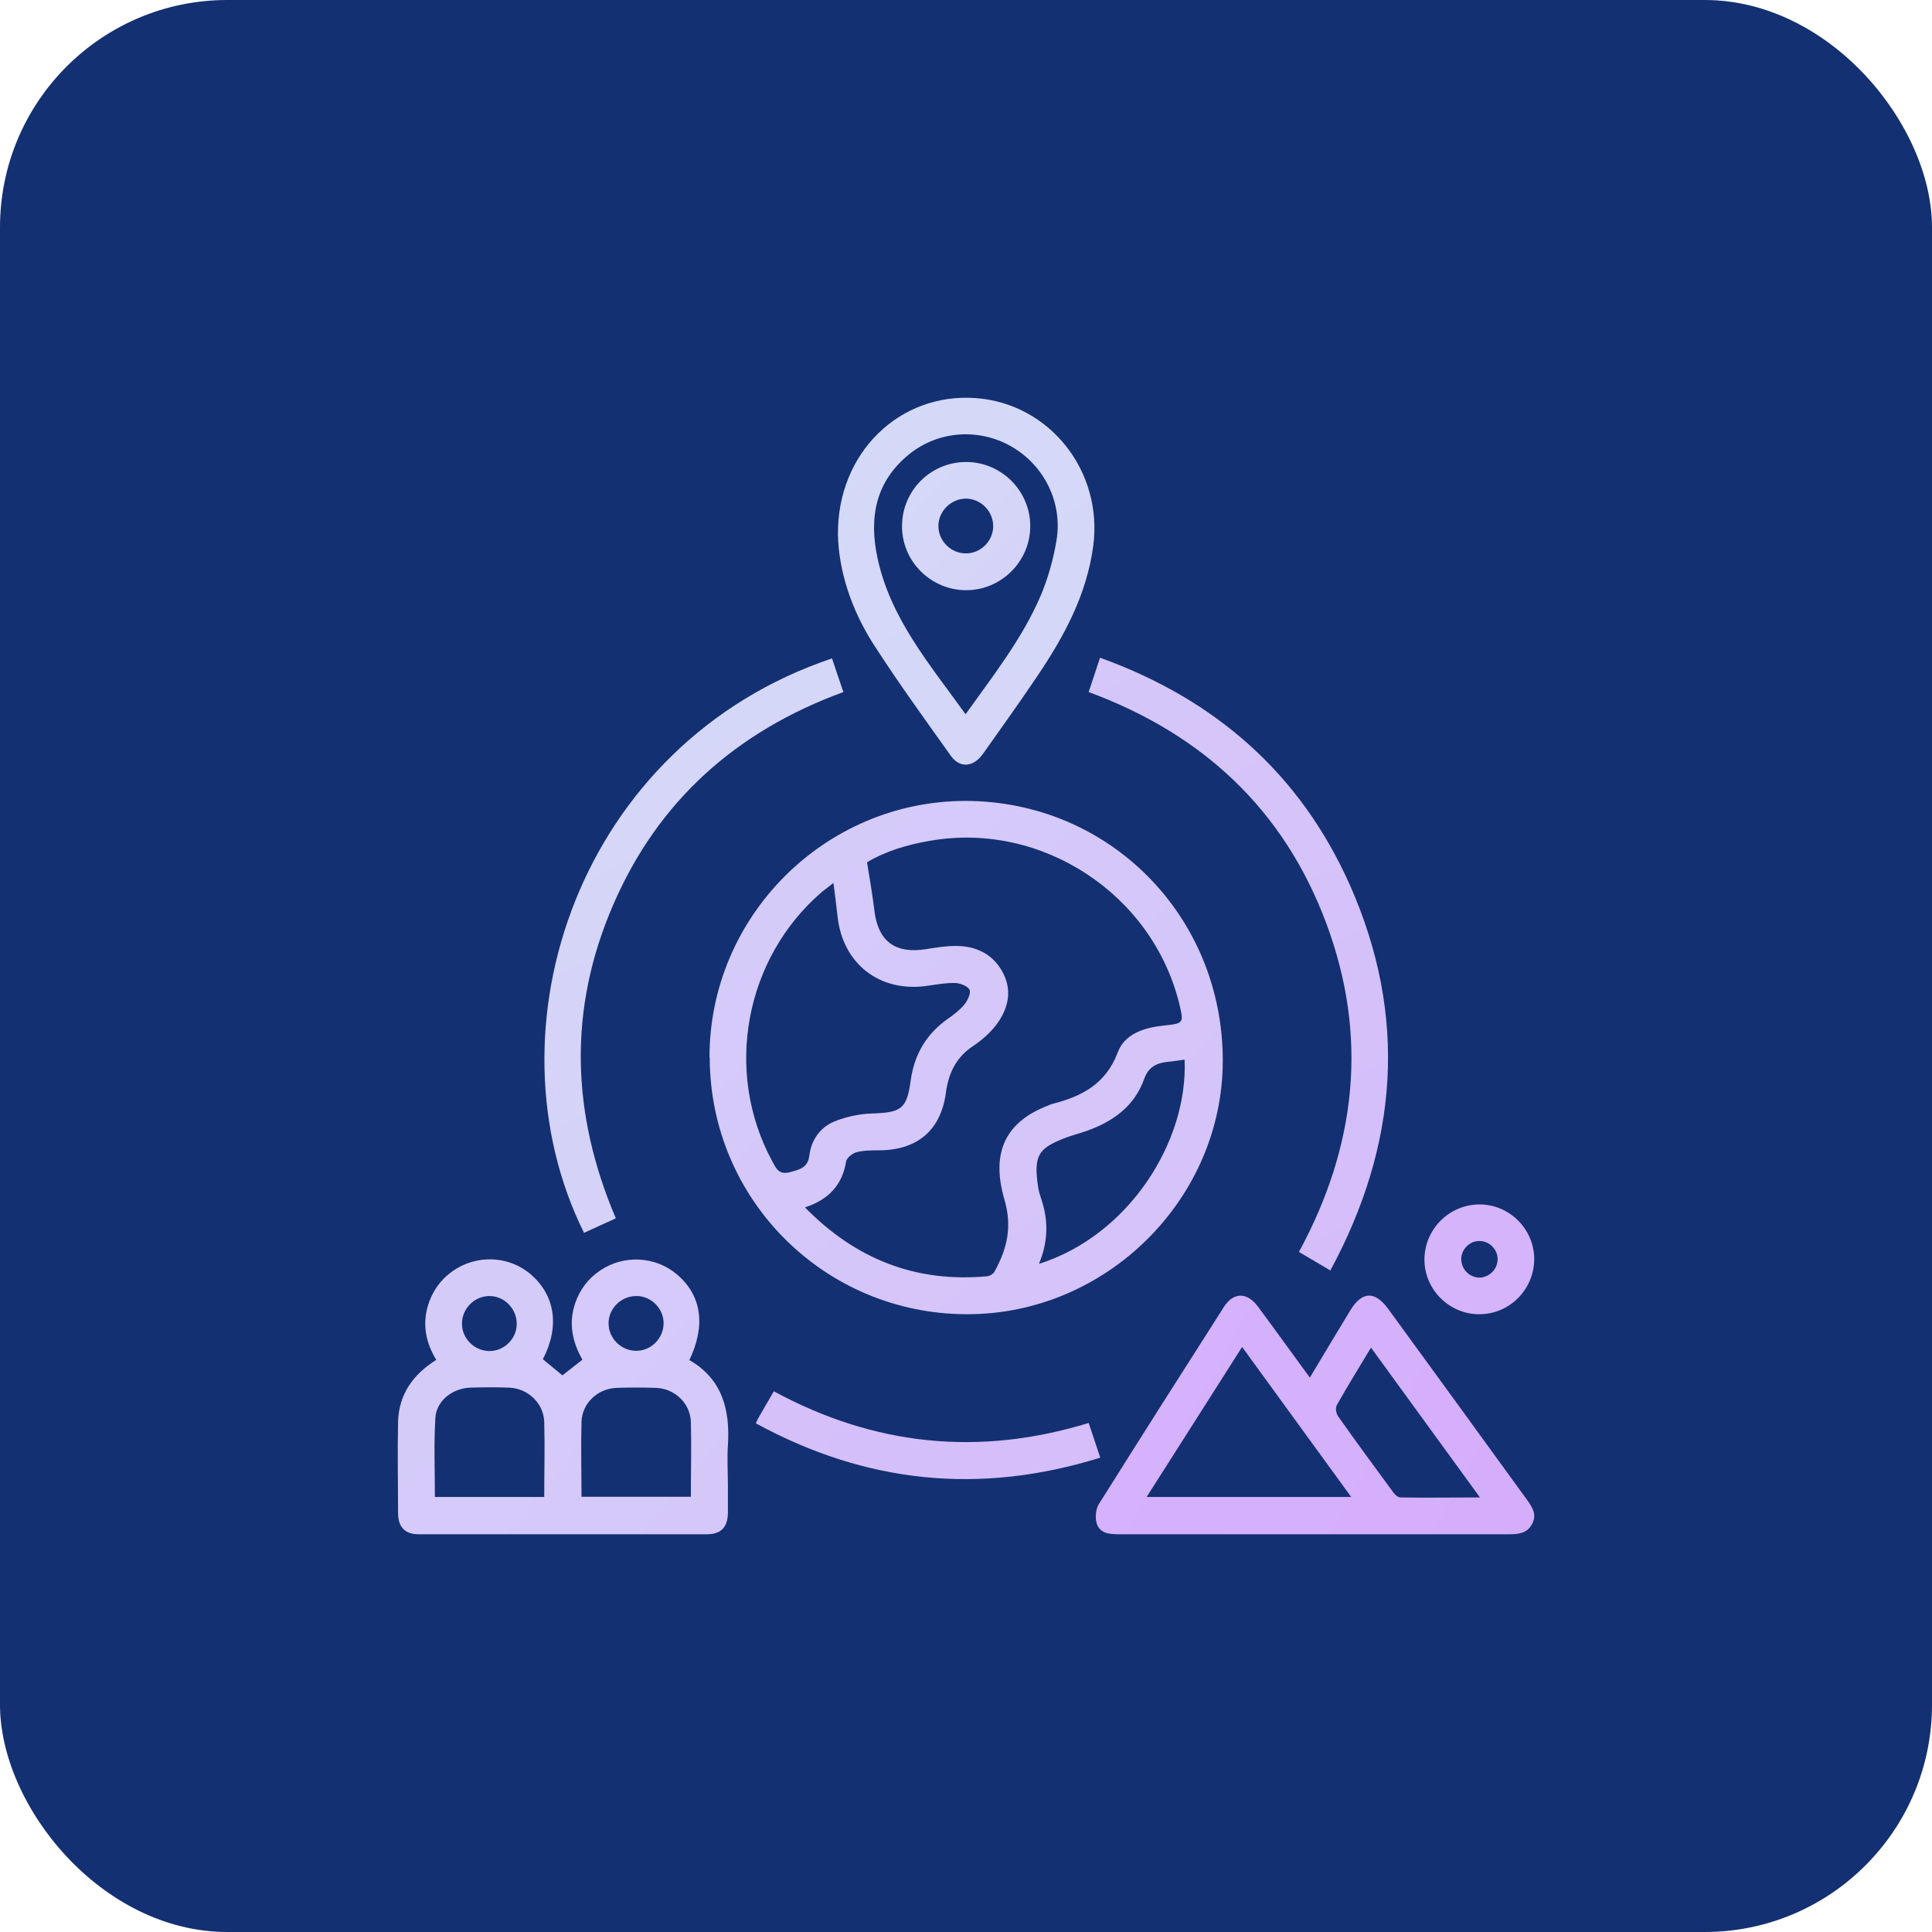 <svg width="85" height="85" viewBox="0 0 85 85" fill="none" xmlns="http://www.w3.org/2000/svg">
<rect width="85" height="85" rx="10" fill="#133072"/>
<path d="M31.215 46.529C31.205 40.338 36.266 35.258 42.446 35.237C48.777 35.227 53.797 40.278 53.797 46.659C53.797 52.749 48.677 57.83 42.546 57.82C36.285 57.82 31.235 52.779 31.225 46.529H31.215ZM35.405 53.11C37.646 55.4 40.286 56.44 43.436 56.15C43.546 56.14 43.686 56.05 43.746 55.96C44.306 54.95 44.547 53.98 44.186 52.76C43.566 50.619 44.316 49.319 46.137 48.629C46.197 48.609 46.257 48.569 46.327 48.559C47.617 48.229 48.657 47.679 49.177 46.299C49.487 45.469 50.357 45.209 51.207 45.119C52.077 45.029 52.087 45.019 51.887 44.178C50.707 39.338 45.837 36.138 40.936 36.988C39.926 37.158 38.956 37.448 38.146 37.938C38.266 38.688 38.386 39.358 38.466 40.038C38.626 41.408 39.376 41.978 40.746 41.758C41.176 41.688 41.616 41.618 42.046 41.618C42.976 41.618 43.726 41.998 44.146 42.838C44.547 43.639 44.336 44.429 43.816 45.109C43.546 45.459 43.186 45.769 42.816 46.019C42.066 46.509 41.736 47.209 41.616 48.069C41.396 49.729 40.356 50.609 38.666 50.609C38.336 50.609 37.986 50.609 37.666 50.699C37.496 50.749 37.256 50.939 37.226 51.099C37.056 52.139 36.456 52.779 35.415 53.12L35.405 53.11ZM36.676 38.838C36.465 39.008 36.316 39.118 36.175 39.228C32.765 42.148 31.835 47.149 33.975 51.089C34.135 51.389 34.265 51.689 34.715 51.579C35.135 51.469 35.535 51.399 35.605 50.859C35.685 50.179 36.056 49.629 36.666 49.359C37.186 49.139 37.786 49.009 38.356 48.989C39.646 48.949 39.896 48.799 40.066 47.539C40.226 46.389 40.756 45.489 41.706 44.819C41.966 44.639 42.226 44.439 42.426 44.199C42.566 44.019 42.726 43.709 42.656 43.548C42.586 43.389 42.256 43.258 42.026 43.248C41.626 43.238 41.226 43.308 40.826 43.368C38.726 43.688 37.066 42.418 36.846 40.298C36.796 39.838 36.736 39.368 36.666 38.828L36.676 38.838ZM45.727 55.6C49.677 54.34 52.277 50.209 52.117 46.619C51.837 46.659 51.557 46.699 51.277 46.729C50.827 46.789 50.507 46.999 50.347 47.449C49.917 48.669 48.967 49.349 47.797 49.759C47.467 49.879 47.117 49.959 46.797 50.089C45.707 50.529 45.457 50.809 45.677 52.249C45.707 52.45 45.777 52.639 45.837 52.83C46.127 53.74 46.107 54.64 45.717 55.59L45.727 55.6Z" fill="url(#paint0_linear_611_54504)"/>
<path d="M30.335 59.84C31.785 60.681 32.125 62.031 32.025 63.591C31.985 64.181 32.025 64.771 32.025 65.351C32.025 65.751 32.025 66.161 32.025 66.561C32.015 67.191 31.725 67.501 31.105 67.501C26.874 67.501 22.644 67.501 18.413 67.501C17.823 67.501 17.523 67.191 17.513 66.591C17.513 65.251 17.483 63.901 17.513 62.561C17.543 61.361 18.163 60.47 19.194 59.83C18.733 59.07 18.573 58.27 18.834 57.42C19.023 56.81 19.374 56.31 19.904 55.93C20.964 55.18 22.394 55.24 23.354 56.07C24.424 56.99 24.634 58.36 23.884 59.8C24.154 60.02 24.434 60.25 24.744 60.51C25.024 60.29 25.304 60.07 25.624 59.82C25.184 59.05 25.004 58.22 25.304 57.34C25.514 56.73 25.874 56.25 26.414 55.89C27.454 55.19 28.845 55.27 29.785 56.07C30.865 56.99 31.065 58.3 30.325 59.85L30.335 59.84ZM23.944 65.871C23.944 64.731 23.974 63.641 23.944 62.551C23.914 61.731 23.224 61.081 22.394 61.05C21.824 61.031 21.254 61.031 20.684 61.05C19.904 61.081 19.194 61.631 19.154 62.391C19.084 63.541 19.134 64.691 19.134 65.861H23.954L23.944 65.871ZM25.564 65.851H30.395C30.395 64.721 30.425 63.631 30.395 62.551C30.365 61.731 29.675 61.081 28.845 61.06C28.275 61.041 27.704 61.041 27.134 61.06C26.294 61.09 25.614 61.731 25.584 62.551C25.554 63.641 25.584 64.731 25.584 65.851H25.564ZM22.734 58.24C22.734 57.58 22.194 57.02 21.534 57.02C20.874 57.02 20.324 57.57 20.324 58.24C20.324 58.88 20.854 59.42 21.504 59.44C22.164 59.46 22.734 58.91 22.734 58.25V58.24ZM27.994 57.02C27.334 57.02 26.774 57.56 26.774 58.22C26.774 58.88 27.325 59.43 27.994 59.43C28.635 59.43 29.175 58.9 29.195 58.25C29.215 57.59 28.665 57.02 28.005 57.02H27.994Z" fill="url(#paint1_linear_611_54504)"/>
<path d="M57.628 60.61C58.248 59.57 58.828 58.61 59.408 57.65C59.918 56.81 60.488 56.78 61.078 57.59C63.119 60.39 65.149 63.181 67.179 65.981C67.409 66.301 67.629 66.621 67.409 67.041C67.189 67.471 66.799 67.501 66.379 67.501C60.668 67.501 54.958 67.501 49.247 67.501C48.827 67.501 48.387 67.481 48.247 67.011C48.177 66.761 48.207 66.391 48.347 66.171C50.167 63.271 52.007 60.38 53.847 57.5C54.268 56.84 54.868 56.84 55.348 57.49C56.098 58.5 56.828 59.52 57.628 60.61ZM50.447 65.861H59.448C57.828 63.641 56.258 61.471 54.648 59.26C53.237 61.471 51.867 63.641 50.447 65.861ZM65.119 65.891C63.489 63.651 61.919 61.49 60.318 59.29C59.788 60.17 59.288 60.98 58.818 61.811C58.748 61.931 58.778 62.171 58.858 62.291C59.658 63.431 60.488 64.551 61.308 65.671C61.378 65.771 61.508 65.881 61.618 65.881C62.749 65.901 63.889 65.881 65.119 65.881V65.891Z" fill="url(#paint2_linear_611_54504)"/>
<path d="M36.866 23.516C36.836 19.896 39.606 17.265 42.936 17.515C46.187 17.756 48.537 20.736 48.097 24.026C47.807 26.177 46.817 27.997 45.637 29.747C44.856 30.907 44.046 32.037 43.246 33.167C42.826 33.757 42.226 33.807 41.836 33.257C40.676 31.627 39.506 30.017 38.426 28.337C37.446 26.806 36.896 25.096 36.866 23.516ZM42.486 31.417C43.706 29.707 44.977 28.097 45.787 26.206C46.107 25.446 46.337 24.626 46.477 23.806C46.767 22.136 45.957 20.496 44.517 19.656C43.086 18.826 41.286 18.936 39.986 19.996C38.516 21.196 38.226 22.776 38.606 24.546C39.176 27.217 40.906 29.227 42.476 31.417H42.486Z" fill="url(#paint3_linear_611_54504)"/>
<path d="M58.538 55.9C58.028 55.6 57.588 55.34 57.148 55.08C59.688 50.399 60.208 45.569 58.338 40.588C56.468 35.608 52.907 32.297 47.897 30.447C48.057 29.957 48.217 29.487 48.397 28.937C53.477 30.767 57.218 34.047 59.398 38.958C61.938 44.699 61.528 50.349 58.528 55.9H58.538Z" fill="url(#paint4_linear_611_54504)"/>
<path d="M27.094 53.6C26.604 53.83 26.144 54.03 25.694 54.24C21.244 45.259 25.474 32.707 36.605 28.967C36.766 29.447 36.926 29.927 37.106 30.447C32.405 32.167 28.955 35.227 26.974 39.818C24.994 44.389 25.124 48.979 27.094 53.6Z" fill="url(#paint5_linear_611_54504)"/>
<path d="M47.897 62.601C48.077 63.131 48.227 63.601 48.407 64.131C43.106 65.781 38.096 65.261 33.255 62.621C33.315 62.501 33.335 62.421 33.385 62.351C33.595 61.991 33.805 61.631 34.045 61.211C38.456 63.601 43.056 64.091 47.907 62.601H47.897Z" fill="url(#paint6_linear_611_54504)"/>
<path d="M65.099 52.99C66.409 52.99 67.499 54.08 67.499 55.39C67.499 56.73 66.409 57.83 65.069 57.82C63.759 57.82 62.669 56.73 62.669 55.42C62.669 54.08 63.759 52.99 65.099 52.99ZM65.069 56.21C65.499 56.21 65.869 55.87 65.889 55.43C65.909 54.98 65.529 54.59 65.079 54.6C64.649 54.6 64.289 54.97 64.289 55.4C64.289 55.83 64.639 56.2 65.079 56.21H65.069Z" fill="url(#paint7_linear_611_54504)"/>
<path d="M42.506 25.966C40.956 25.966 39.676 24.696 39.686 23.146C39.686 21.586 40.946 20.326 42.506 20.326C44.056 20.326 45.327 21.596 45.327 23.146C45.327 24.696 44.056 25.966 42.506 25.966ZM42.506 21.936C41.846 21.936 41.286 22.486 41.286 23.146C41.286 23.806 41.846 24.356 42.506 24.346C43.146 24.346 43.686 23.806 43.696 23.166C43.706 22.506 43.166 21.946 42.496 21.936H42.506Z" fill="url(#paint8_linear_611_54504)"/>
<defs>
<linearGradient id="paint0_linear_611_54504" x1="-14.232" y1="-14.943" x2="93.988" y2="94.623" gradientUnits="userSpaceOnUse">
<stop stop-color="#D5E6F7"/>
<stop offset="1" stop-color="#D5ADFB"/>
</linearGradient>
<linearGradient id="paint1_linear_611_54504" x1="-43.254" y1="-56.813" x2="155.848" y2="110.838" gradientUnits="userSpaceOnUse">
<stop stop-color="#D5E6F7"/>
<stop offset="1" stop-color="#D5ADFB"/>
</linearGradient>
<linearGradient id="paint2_linear_611_54504" x1="-68.24" y1="-147.667" x2="128.549" y2="-39.211" gradientUnits="userSpaceOnUse">
<stop stop-color="#D5E6F7"/>
<stop offset="1" stop-color="#D5ADFB"/>
</linearGradient>
<linearGradient id="paint3_linear_611_54504" x1="-22.337" y1="-6.583" x2="119.248" y2="198.471" gradientUnits="userSpaceOnUse">
<stop stop-color="#D5E6F7"/>
<stop offset="1" stop-color="#D5ADFB"/>
</linearGradient>
<linearGradient id="paint4_linear_611_54504" x1="-69.211" y1="-12.955" x2="1.752" y2="134.088" gradientUnits="userSpaceOnUse">
<stop stop-color="#D5E6F7"/>
<stop offset="1" stop-color="#D5ADFB"/>
</linearGradient>
<linearGradient id="paint5_linear_611_54504" x1="-21.876" y1="7.348" x2="56.779" y2="160.32" gradientUnits="userSpaceOnUse">
<stop stop-color="#D5E6F7"/>
<stop offset="1" stop-color="#D5ADFB"/>
</linearGradient>
<linearGradient id="paint6_linear_611_54504" x1="-66.295" y1="-392.875" x2="239.916" y2="-313.81" gradientUnits="userSpaceOnUse">
<stop stop-color="#D5E6F7"/>
<stop offset="1" stop-color="#D5ADFB"/>
</linearGradient>
<linearGradient id="paint7_linear_611_54504" x1="-384.053" y1="-389.346" x2="121.863" y2="122.766" gradientUnits="userSpaceOnUse">
<stop stop-color="#D5E6F7"/>
<stop offset="1" stop-color="#D5ADFB"/>
</linearGradient>
<linearGradient id="paint8_linear_611_54504" x1="28.575" y1="9.034" x2="77.45" y2="58.52" gradientUnits="userSpaceOnUse">
<stop stop-color="#D5E6F7"/>
<stop offset="1" stop-color="#D5ADFB"/>
</linearGradient>
</defs>
</svg>
